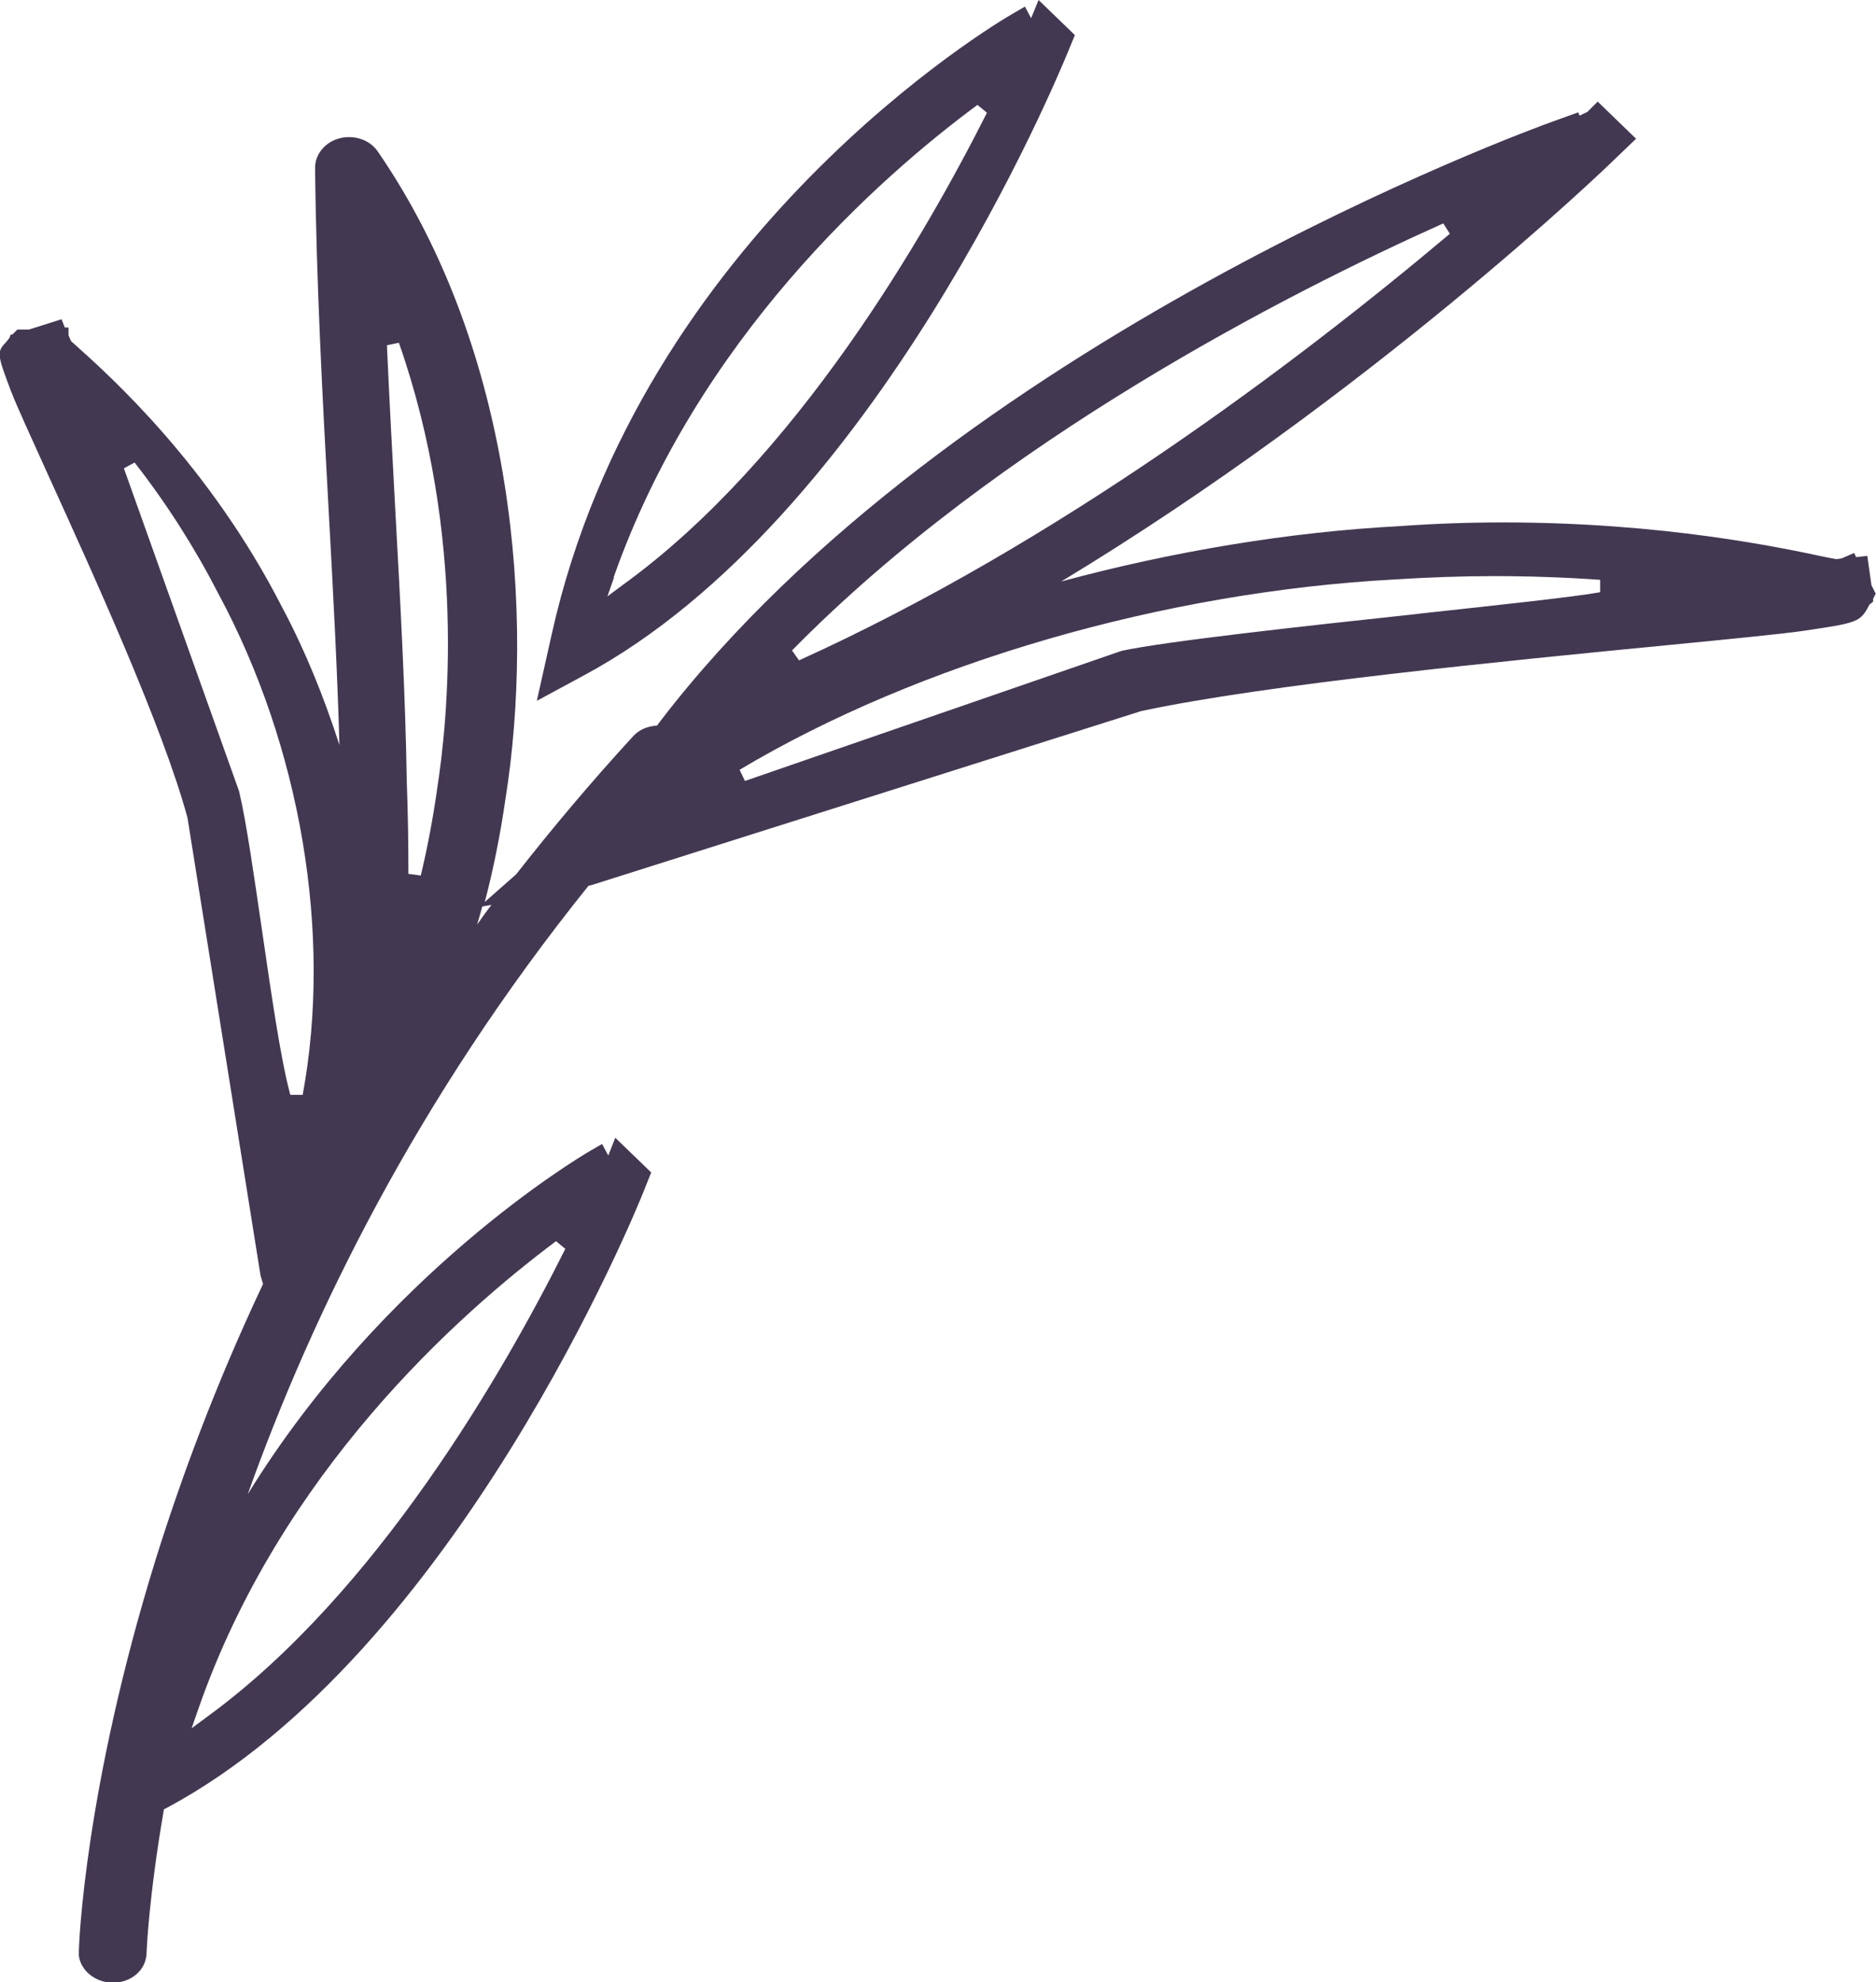 <?xml version="1.0" encoding="UTF-8"?><svg id="Layer_2" xmlns="http://www.w3.org/2000/svg" viewBox="0 0 45.43 48"><defs><style>.cls-1{fill:#433852;}</style></defs><g id="Layer_1-2"><g><path class="cls-1" d="M45.43,14.39l-.11-.22-.1-.71-.27,.03-.05-.1-.3,.13-.13,.02-.26-.05c-1.08-.23-3.93-.84-7.81-.84-.84,0-1.68,.03-2.51,.09-2.66,.14-5.49,.61-8.19,1.34,7.44-4.5,13.14-9.96,13.46-10.28l.46-.44-.93-.9-.25,.25-.19,.09-.03-.08-.61,.22c-.59,.21-14.55,5.31-21.61,14.51l-.09,.12c-.22,.01-.44,.1-.58,.26-1.02,1.11-1.96,2.23-2.83,3.34l-.76,.67c.2-.76,.37-1.59,.5-2.49,.7-4.39,.26-10.81-3.09-15.68-.15-.22-.41-.35-.7-.35-.08,0-.16,.01-.23,.03-.35,.09-.59,.39-.59,.71,.03,2.78,.18,5.57,.33,8.32,.11,1.99,.21,3.89,.26,5.66-.38-1.18-.84-2.31-1.39-3.34-1.76-3.44-4.16-5.59-5.02-6.36l-.09-.08-.06-.14v-.19s-.09,0-.09,0l-.08-.2-.79,.25H.42s-.12,.12-.12,.12h-.04s-.03,.08-.03,.08l-.07,.09c-.24,.25-.24,.29,.11,1.21,.13,.34,.47,1.08,.9,2.03,1.1,2.42,2.77,6.08,3.37,8.29l1.77,11.09,.06,.2c-1.17,2.48-2,4.75-2.6,6.67-1.72,5.55-1.86,9.33-1.86,9.49,0,.04,0,.08,0,.11,.05,.36,.39,.63,.79,.65h.03c.45,0,.81-.31,.82-.72,0-.04,.05-1.34,.42-3.48l.08-.04c6.99-3.75,11.36-14.47,11.54-14.93l.18-.45-.87-.84-.17,.43-.15-.28-.31,.18c-.27,.16-4.98,2.96-8.27,8.3,1.56-4.37,4.1-9.57,8.25-14.73l.08-.02,13.3-4.21c2.96-.64,8.86-1.22,12.77-1.6,1.54-.15,2.75-.27,3.24-.34,1.29-.19,1.39-.21,1.59-.56l.04-.08,.09-.07v-.07s.06-.12,.06-.12ZM13.46,30.05l.23,.19c-1.47,2.94-4.55,8.32-8.66,11.32l-.39,.29,.16-.46c1.99-5.73,6.29-9.56,8.67-11.34Zm-6.14-3.54h-.29c-.24-.89-.46-2.45-.68-3.95-.2-1.36-.38-2.64-.56-3.4l-2.79-7.82,.26-.14c.78,1,1.46,2.07,2.02,3.16,2.01,3.73,2.77,8.27,2.05,12.15Zm3.26-7.36c-.1,.69-.23,1.38-.39,2.05l-.3-.04c0-.71-.01-1.46-.04-2.25-.03-2.02-.15-4.24-.28-6.61-.07-1.3-.14-2.61-.2-3.94l.29-.06c1.64,4.68,1.19,9.14,.92,10.84Zm.98,3.22c.04-.14,.08-.28,.12-.42l.22-.04c-.12,.16-.23,.31-.34,.47ZM34.95,5.41l.16,.25c-3.75,3.16-9.53,7.51-15.76,10.33l-.17-.24c4.99-5.08,12.02-8.66,15.77-10.34Zm-.57,9.45c-2.89,.31-6.16,.67-7.22,.9l-9.12,3.15-.13-.27c4.34-2.59,10.27-4.31,15.88-4.61,.79-.05,1.6-.08,2.39-.08,.85,0,1.72,.03,2.57,.09v.3c-.6,.11-2.36,.3-4.39,.52Z"/><path class="cls-1" d="M25.84,1.31l.19-.46-.88-.85-.18,.44-.15-.28-.31,.18c-.37,.21-8.99,5.32-11.15,15.02l-.36,1.61,1.11-.6C21.22,12.57,25.65,1.76,25.84,1.31ZM14.86,13.98c2.03-5.77,6.39-9.65,8.81-11.44l.23,.19c-1.49,2.96-4.62,8.39-8.8,11.42l-.39,.29,.16-.46Z"/></g></g></svg>